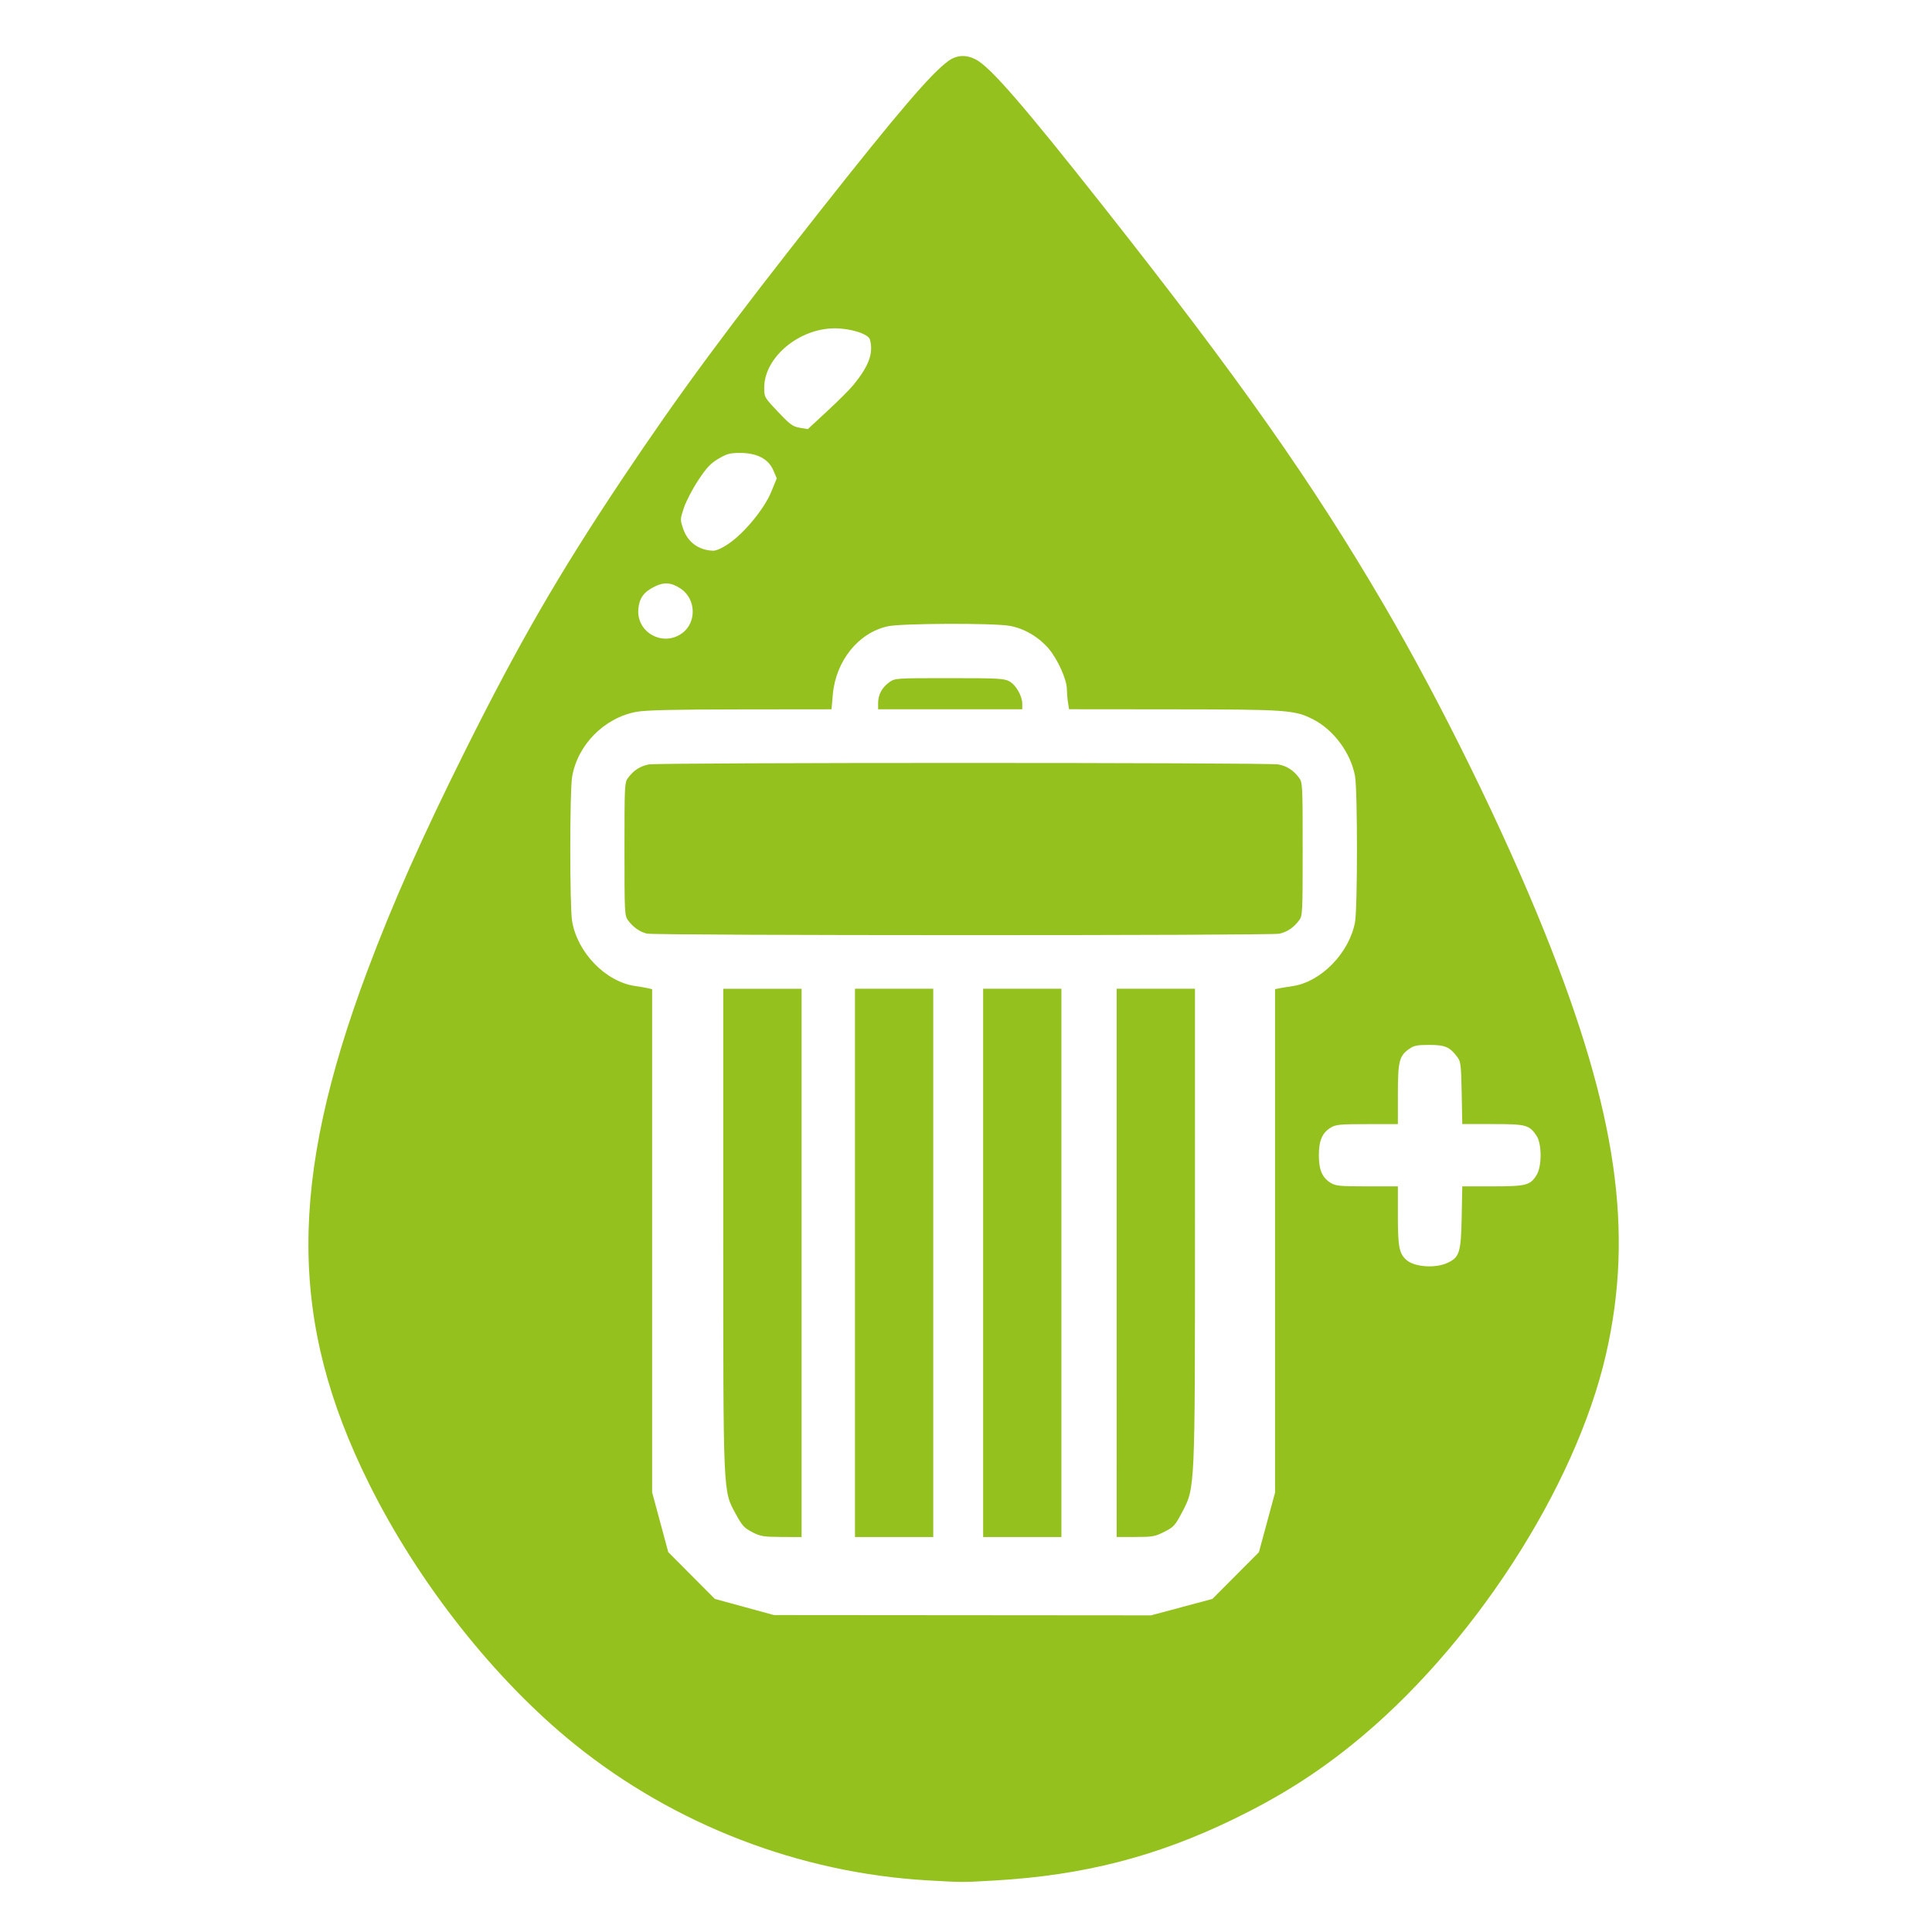 <?xml version="1.0" encoding="UTF-8" standalone="no"?> <svg xmlns:inkscape="http://www.inkscape.org/namespaces/inkscape" xmlns:sodipodi="http://sodipodi.sourceforge.net/DTD/sodipodi-0.dtd" xmlns="http://www.w3.org/2000/svg" xmlns:svg="http://www.w3.org/2000/svg" width="39" height="39" viewBox="0 0 39 39" fill="none" version="1.1" id="svg13"><defs id="defs11"><clipPath id="clip0_4036_3044"><rect width="38" height="38" fill="#ffffff" transform="translate(0.473,0.062)" id="rect8" x="0" y="0"></rect></clipPath></defs><path style="fill:#000000;stroke-width:0.039" id="path989" d=""></path><path style="fill:#000000" id="path933" d=""></path><path d="m 46.95,22.648 c 0.55,-0.081 1.158,-0.012 1.714,-0.012 h 3.428 4.363 c 0.715,0 1.471,-0.071 2.181,0.007 0.976,0.106 1.252,1.419 0.429,1.93 -0.323,0.2 -0.726,0.166 -1.091,0.166 h -1.987 -6.428 -1.831 c -0.329,0 -0.7,0.038 -1.013,-0.086 -0.976,-0.389 -0.801,-1.853 0.234,-2.006 m 0,2.571 c 0.55,-0.081 1.158,-0.012 1.714,-0.012 h 3.428 4.363 c 0.715,0 1.471,-0.071 2.181,0.007 0.976,0.106 1.252,1.419 0.429,1.93 -0.323,0.2 -0.726,0.166 -1.091,0.166 h -1.987 -6.428 -1.831 c -0.329,0 -0.7,0.038 -1.013,-0.086 -0.976,-0.389 -0.801,-1.853 0.234,-2.006 m -0.078,2.767 c 0.529,-0.093 1.138,-0.013 1.675,-0.013 h 3.311 4.558 c 0.749,0 1.555,-0.086 2.298,0.007 0.962,0.12 1.11,1.444 0.351,1.919 -0.3,0.188 -0.675,0.139 -1.013,0.139 h -2.065 -6.428 -1.87 c -0.313,0 -0.675,0.05 -0.974,-0.061 -0.925,-0.342 -0.84,-1.816 0.156,-1.991 m 0,2.571 c 0.529,-0.093 1.138,-0.013 1.675,-0.013 h 3.311 4.558 c 0.749,0 1.555,-0.086 2.298,0.007 0.96,0.12 1.109,1.444 0.351,1.919 -0.3,0.188 -0.675,0.139 -1.013,0.139 h -2.065 -6.428 -1.87 c -0.313,0 -0.675,0.05 -0.974,-0.061 -0.926,-0.343 -0.842,-1.816 0.156,-1.991 z" style="fill:none;fill-opacity:1;stroke:none;stroke-width:0.039" id="path2728"></path><path style="fill:#95c11f;stroke-width:0.036;fill-opacity:1" d="M 18.727,37.958 C 16.14,37.809 13.618,36.837 11.6,35.21 9.986,33.908 8.444,31.955 7.448,29.948 5.828,26.686 5.82,23.858 7.415,19.599 7.933,18.219 8.52,16.898 9.395,15.144 10.476,12.978 11.283,11.582 12.551,9.682 13.708,7.949 14.69,6.62 16.57,4.239 18.138,2.253 18.796,1.484 19.142,1.232 c 0.168,-0.122 0.357,-0.134 0.553,-0.033 0.293,0.151 0.945,0.901 2.563,2.95 2.742,3.472 4.233,5.589 5.682,8.068 1.155,1.976 2.416,4.547 3.249,6.622 1.449,3.611 1.798,6.026 1.229,8.504 -0.622,2.709 -2.721,5.937 -5.115,7.867 -0.751,0.606 -1.484,1.067 -2.407,1.515 -1.555,0.754 -3.026,1.132 -4.811,1.235 -0.669,0.039 -0.644,0.039 -1.357,-0.002 z m 5.127,-5.516 0.619,-0.165 0.47,-0.472 0.47,-0.472 0.163,-0.602 0.163,-0.602 v -5.081 -5.081 l 0.099,-0.019 c 0.054,-0.01 0.172,-0.03 0.261,-0.043 0.57,-0.086 1.14,-0.672 1.254,-1.291 0.052,-0.282 0.052,-2.666 -3.3e-5,-2.948 C 27.267,15.2 26.925,14.737 26.512,14.524 26.138,14.332 25.995,14.321 23.687,14.319 l -2.106,-0.002 -0.022,-0.135 c -0.012,-0.074 -0.022,-0.196 -0.023,-0.271 -5.6e-4,-0.193 -0.186,-0.605 -0.367,-0.817 -0.205,-0.239 -0.498,-0.41 -0.79,-0.461 -0.333,-0.058 -2.177,-0.051 -2.455,0.009 -0.595,0.129 -1.053,0.697 -1.113,1.382 l -0.026,0.294 -1.838,0.002 c -1.32,0.001 -1.909,0.015 -2.092,0.048 -0.655,0.117 -1.201,0.67 -1.307,1.321 -0.048,0.297 -0.048,2.603 -2.9e-5,2.9 0.103,0.637 0.679,1.231 1.274,1.315 0.099,0.014 0.216,0.034 0.261,0.045 l 0.081,0.019 v 5.078 5.078 l 0.163,0.604 0.163,0.604 0.47,0.472 0.47,0.472 0.597,0.163 0.597,0.163 3.805,0.003 3.805,0.003 0.619,-0.165 z m -8.667,-1.514 c -0.163,-0.082 -0.204,-0.127 -0.334,-0.365 -0.26,-0.478 -0.253,-0.325 -0.253,-5.788 v -4.815 h 0.79 0.791 v 5.534 5.534 l -0.404,-0.002 c -0.362,-0.002 -0.424,-0.012 -0.59,-0.096 z m 2.072,-5.435 v -5.534 h 0.79 0.79 v 5.534 5.534 h -0.79 -0.79 z m 2.587,0 v -5.534 h 0.79 0.79 v 5.534 5.534 h -0.79 -0.79 z m 2.695,0 v -5.534 h 0.791 0.79 l 2.51e-4,4.734 c 2.88e-4,5.427 0.005,5.331 -0.265,5.843 -0.136,0.259 -0.166,0.291 -0.354,0.386 -0.188,0.095 -0.238,0.104 -0.584,0.104 h -0.378 z m -9.482,-6.647 c -0.143,-0.034 -0.276,-0.127 -0.379,-0.265 -0.072,-0.096 -0.074,-0.142 -0.074,-1.441 0,-1.3 0.002,-1.345 0.074,-1.441 0.112,-0.15 0.243,-0.234 0.416,-0.268 0.205,-0.04 12.505,-0.04 12.71,0 0.173,0.033 0.304,0.118 0.416,0.268 0.072,0.096 0.074,0.142 0.074,1.441 0,1.3 -0.002,1.345 -0.074,1.441 -0.107,0.143 -0.235,0.23 -0.396,0.267 -0.174,0.04 -12.595,0.039 -12.767,-0.002 z m 4.667,-4.655 c 0,-0.167 0.079,-0.314 0.224,-0.418 0.117,-0.083 0.123,-0.084 1.213,-0.084 0.981,0 1.108,0.007 1.212,0.064 0.133,0.073 0.261,0.296 0.261,0.456 v 0.109 h -1.455 -1.455 z m 11.487,11.304 c 0.249,-0.113 0.279,-0.207 0.293,-0.927 l 0.012,-0.62 h 0.61 c 0.681,0 0.762,-0.021 0.89,-0.228 0.11,-0.179 0.108,-0.636 -0.004,-0.799 -0.147,-0.214 -0.209,-0.23 -0.885,-0.23 h -0.611 l -0.012,-0.626 c -0.011,-0.566 -0.019,-0.636 -0.086,-0.725 -0.154,-0.206 -0.248,-0.247 -0.566,-0.247 -0.252,0 -0.311,0.012 -0.415,0.086 -0.194,0.138 -0.221,0.25 -0.221,0.919 v 0.594 l -0.62,1.44e-4 c -0.551,1.07e-4 -0.633,0.008 -0.735,0.07 -0.172,0.105 -0.24,0.264 -0.24,0.558 0,0.295 0.068,0.454 0.24,0.558 0.102,0.062 0.183,0.07 0.735,0.07 l 0.62,1.25e-4 v 0.594 c 0,0.625 0.026,0.761 0.171,0.89 0.161,0.144 0.576,0.175 0.824,0.063 z M 13.771,12.781 c 0.295,-0.216 0.28,-0.69 -0.028,-0.897 -0.192,-0.128 -0.337,-0.14 -0.533,-0.041 -0.215,0.108 -0.305,0.232 -0.324,0.45 -0.042,0.475 0.497,0.772 0.885,0.488 z m 0.939,-1.807 c 0.317,-0.215 0.718,-0.704 0.857,-1.042 l 0.113,-0.276 -0.071,-0.165 c -0.097,-0.227 -0.33,-0.348 -0.67,-0.348 -0.204,0 -0.266,0.017 -0.436,0.117 -0.159,0.094 -0.238,0.178 -0.408,0.435 -0.116,0.175 -0.246,0.425 -0.289,0.555 -0.078,0.233 -0.078,0.239 -0.014,0.428 0.091,0.267 0.314,0.43 0.603,0.439 0.062,0.002 0.182,-0.052 0.314,-0.142 z M 17.231,7.767 C 17.544,7.379 17.634,7.13 17.561,6.855 17.53,6.742 17.175,6.628 16.852,6.628 c -0.725,0 -1.425,0.588 -1.425,1.197 0,0.193 0.002,0.196 0.278,0.488 0.244,0.258 0.298,0.298 0.44,0.322 l 0.162,0.027 0.401,-0.372 C 16.929,8.086 17.164,7.85 17.231,7.767 Z" id="path1490"></path></svg> 
